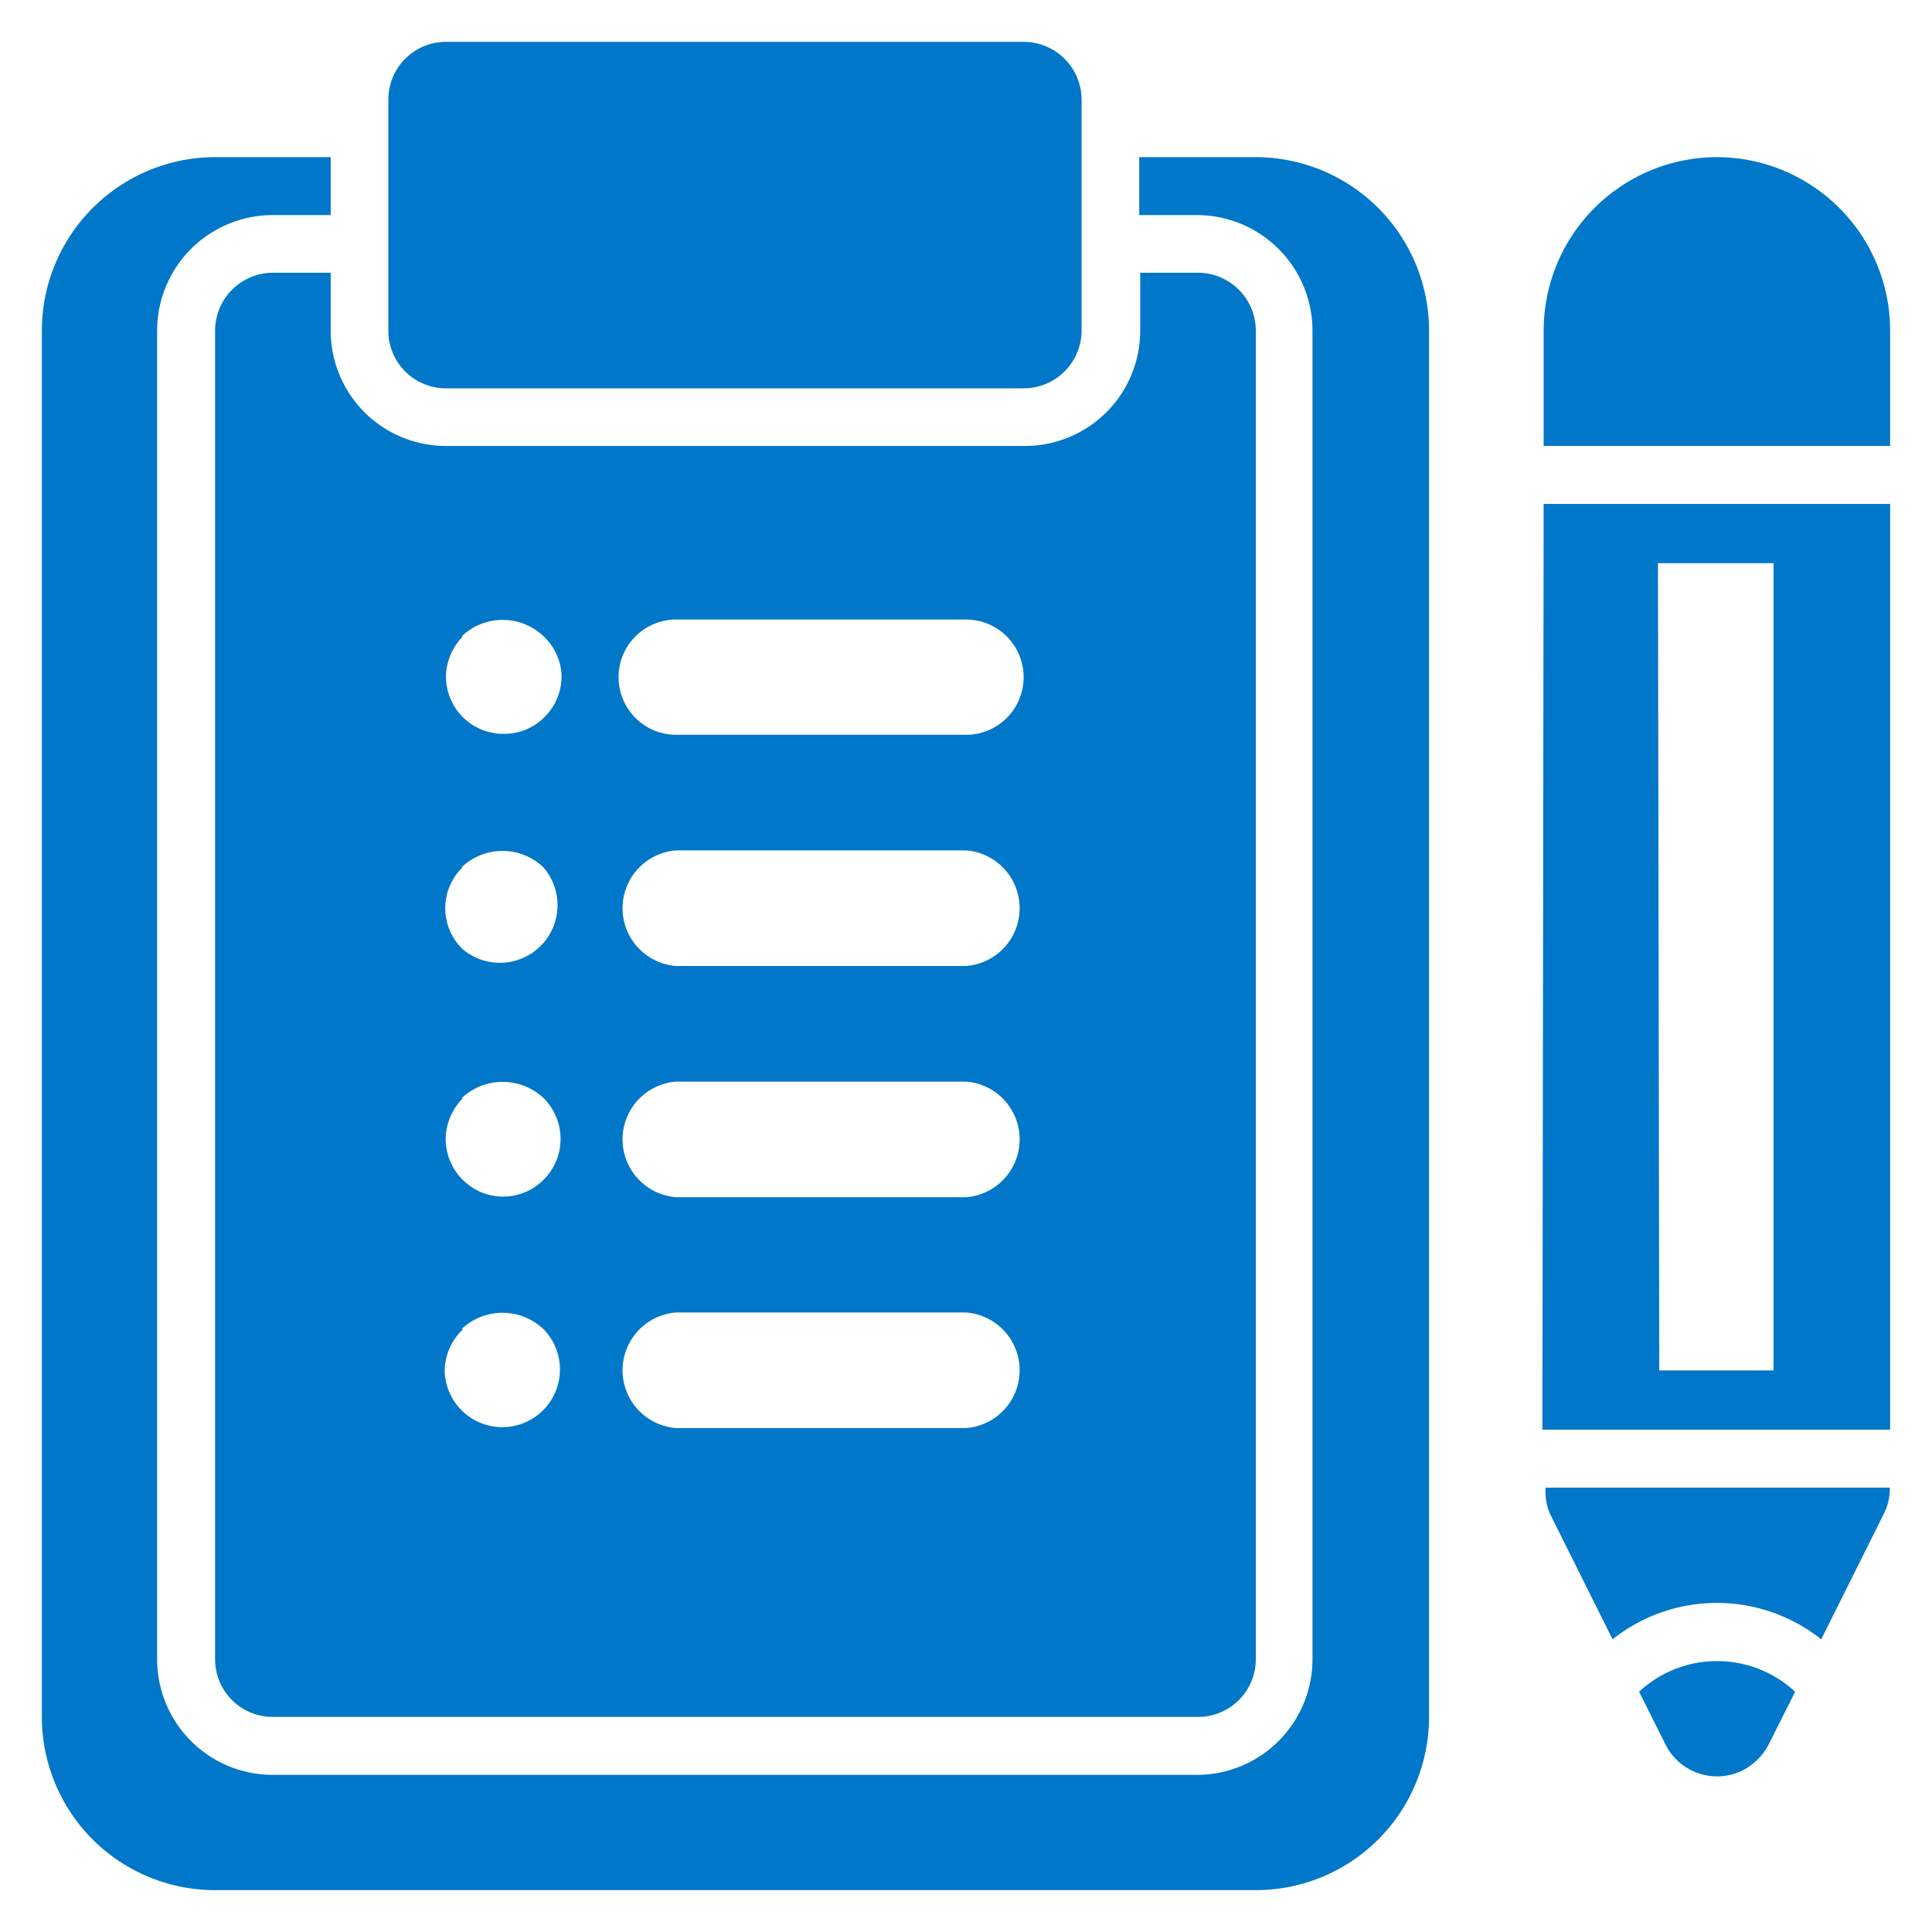 <?xml version="1.0" encoding="UTF-8"?>
<svg xmlns="http://www.w3.org/2000/svg" id="exam" width="60" height="60" viewBox="0 0 60 60">
  <defs>
    <style>
      .cls-1 {
        fill: #0077c8;
      }
    </style>
  </defs>
  <g>
    <path class="cls-1" d="M53.32,4.88a5.39,5.39,0,0,0-5.38,5.39v3.58H58.7V10.27A5.39,5.39,0,0,0,53.32,4.88ZM48.13,47l1.95,3.91a5.21,5.21,0,0,1,6.48,0L58.51,47a1.73,1.73,0,0,0,.18-.8H48A1.76,1.76,0,0,0,48.13,47Zm2.77,5.53.82,1.64a1.79,1.79,0,0,0,2.4.81,1.86,1.86,0,0,0,.81-.81l.82-1.63a3.56,3.56,0,0,0-4.85,0Zm-3-8.13H58.7V15.65H47.94Zm3.59-26.91h3.59V42.56H51.53ZM13.85,12.06H31.79a1.8,1.8,0,0,0,1.8-1.79V3.09a1.8,1.8,0,0,0-1.8-1.79H13.85a1.79,1.79,0,0,0-1.79,1.79v7.18A1.79,1.79,0,0,0,13.85,12.06Z"></path>
    <path class="cls-1" d="M10.27,8.47H8.47a1.8,1.8,0,0,0-1.79,1.8V51.53a1.79,1.79,0,0,0,1.79,1.79H37.18A1.79,1.79,0,0,0,39,51.53V10.27a1.8,1.8,0,0,0-1.79-1.8h-1.8v1.8a3.58,3.58,0,0,1-3.59,3.58H13.85a3.58,3.58,0,0,1-3.58-3.58ZM21,19.24h9a1.79,1.79,0,0,1,0,3.58H21a1.79,1.79,0,0,1,0-3.58Zm0,7.17h9A1.8,1.8,0,0,1,30,30H21a1.8,1.8,0,0,1,0-3.59Zm0,7.18h9a1.8,1.8,0,0,1,0,3.59H21a1.8,1.8,0,0,1,0-3.59Zm0,7.17h9a1.8,1.8,0,0,1,0,3.59H21a1.8,1.8,0,0,1,0-3.59Zm-6.66-21a1.84,1.84,0,0,1,2.54,0A1.75,1.75,0,0,1,17.44,21a1.79,1.79,0,0,1-.53,1.27,1.75,1.75,0,0,1-1.26.52A1.78,1.78,0,0,1,13.85,21,1.8,1.8,0,0,1,14.37,19.77Zm0,7.17a1.84,1.84,0,0,1,2.53,0,1.79,1.79,0,0,1-2.51,2.54h0a1.77,1.77,0,0,1,0-2.53Zm0,7.17a1.86,1.86,0,0,1,2.54,0,1.79,1.79,0,0,1,0,2.54,1.77,1.77,0,0,1-2.51,0h0a1.8,1.8,0,0,1-.53-1.27A1.84,1.84,0,0,1,14.37,34.11Zm0,7.17a1.85,1.85,0,0,1,2.53,0,1.79,1.79,0,1,1-3.06,1.27A1.81,1.81,0,0,1,14.38,41.28Z"></path>
    <path class="cls-1" d="M39,4.88H35.38v1.8h1.8a3.59,3.59,0,0,1,3.58,3.59V51.53a3.59,3.59,0,0,1-3.58,3.59H8.47a3.59,3.59,0,0,1-3.59-3.59V10.27A3.59,3.59,0,0,1,8.47,6.68h1.8V4.88H6.68A5.39,5.39,0,0,0,1.3,10.27V53.32A5.38,5.38,0,0,0,6.68,58.7H39a5.38,5.38,0,0,0,5.38-5.38v-43A5.39,5.39,0,0,0,39,4.88Z"></path>
  </g>
</svg>
